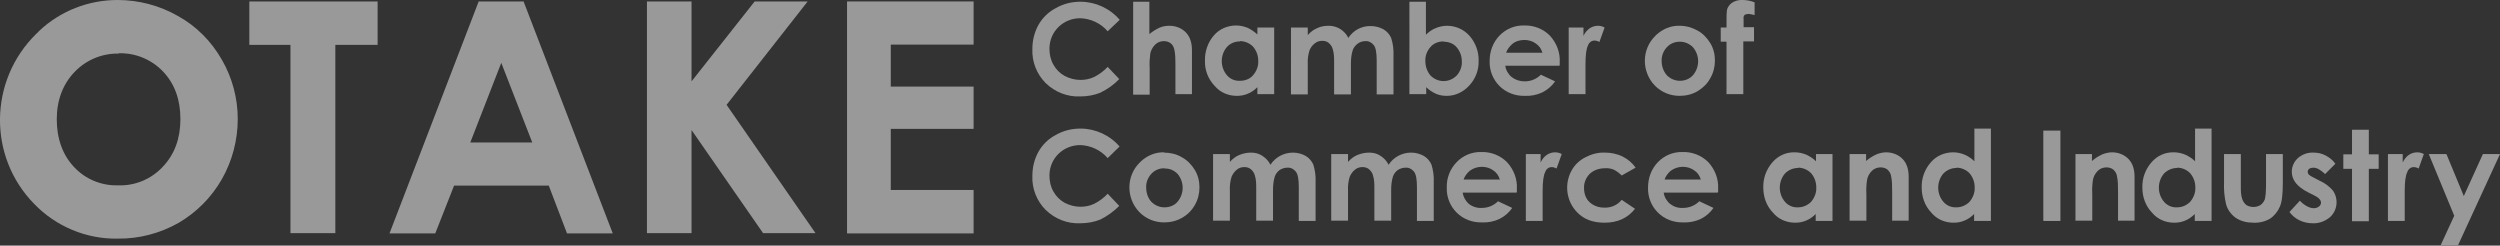 <?xml version="1.0" encoding="UTF-8"?>
<svg xmlns="http://www.w3.org/2000/svg" version="1.1" viewBox="0 0 863.3 84.8">
  <rect x="0" y="0" width="863.3" height="84.8" fill="#333333" stroke="none"/>
  <defs>
    <style>
      .cls-1 {
        fill: #fff;
      }

      .cls-2 {
        opacity: .5;
      }
    </style>
  </defs>
  <!-- Generator: Adobe Illustrator 28.7.1, SVG Export Plug-In . SVG Version: 1.2.0 Build 142)  -->
  <g>
    <g id="_レイヤー_2">
      <g id="_レイヤー_1-2">
        <g id="_グループ_438" class="cls-2">
          <g id="header_title">
            <g id="_グループ_374">
              <path id="_パス_8" class="cls-1" d="M86.2.5h44.2v15h-14.6v65h-15.5V15.5h-14.2s0-15,0-15Z"/>
              <path id="_パス_9" class="cls-1" d="M165.3.5h15.5l30.8,80.1h-15.8l-6.3-16.5h-32.7l-6.5,16.5h-15.8L165.3.5ZM173.1,21.7l-10.7,27.5h21.4s-10.7-27.5-10.7-27.5Z"/>
              <path id="_パス_10" class="cls-1" d="M223.4.5h15.4v27.6L260.6.5h18.3l-28,35.7,30.7,44.3h-18.1l-24.7-35.6v35.6h-15.4V.5h0Z"/>
              <path id="_パス_11" class="cls-1" d="M292.5.5h43.7v14.9h-28.6v14.5h28.6v14.6h-28.6v21.1h28.6v15h-43.7V.5Z"/>
            </g>
            <g id="_グループ_376">
              <g id="_グループ_375">
                <path id="_パス_12" class="cls-1" d="M386.6,6.9l-4.1,3.9c-2.4-2.8-5.9-4.4-9.5-4.5-5.8,0-10.5,4.5-10.6,10.3v.3c0,1.9.4,3.8,1.4,5.5.9,1.6,2.2,2.9,3.8,3.8,1.7.9,3.6,1.4,5.5,1.4,1.6,0,3.2-.3,4.7-1,1.8-.9,3.4-2.1,4.7-3.5l4,4.2c-1.9,2-4.1,3.5-6.5,4.7-2.2.9-4.6,1.3-7,1.3-4.4.2-8.7-1.5-11.9-4.6-3.1-3.1-4.8-7.4-4.6-11.8,0-2.9.7-5.8,2.1-8.3,1.4-2.5,3.5-4.5,6-5.8,2.6-1.5,5.5-2.2,8.5-2.2,5.2,0,10.2,2.3,13.6,6.3h0Z"/>
                <path id="_パス_13" class="cls-1" d="M391.2.6h5.7v11.2c1-.9,2.2-1.6,3.4-2.2,1.1-.5,2.3-.7,3.5-.7,2.2,0,4.3.8,5.8,2.4,1.3,1.4,2,3.4,2,6v15.2h-5.7v-10.1c0-1.8,0-3.6-.4-5.4-.2-.8-.6-1.6-1.3-2.1-.7-.5-1.5-.7-2.3-.7-1.1,0-2.2.4-3,1.2-.9.9-1.5,2-1.7,3.2-.2,1.6-.3,3.2-.2,4.8v9.3h-5.7V.6h0Z"/>
                <path id="_パス_14" class="cls-1" d="M434.2,9.5h5.8v23h-5.8v-2.4c-1,1-2.1,1.8-3.4,2.3-1.2.5-2.4.7-3.7.7-3,0-5.8-1.2-7.7-3.5-2.2-2.3-3.4-5.4-3.3-8.6-.1-3.2,1-6.4,3.1-8.8,1.9-2.2,4.7-3.4,7.7-3.4,1.3,0,2.7.3,3.9.8,1.3.6,2.4,1.4,3.4,2.3v-2.5h0,0ZM428.2,14.3c-1.7,0-3.3.6-4.5,1.9-2.4,2.8-2.4,7,0,9.8,1.1,1.3,2.8,2,4.5,1.9,1.7,0,3.4-.6,4.5-1.9,1.2-1.4,1.9-3.1,1.8-5,0-1.8-.6-3.5-1.8-4.9-1.2-1.2-2.8-1.9-4.5-1.9h0Z"/>
                <path id="_パス_15" class="cls-1" d="M445.8,9.5h5.8v2.6c.9-1,2-1.9,3.3-2.4,1.2-.6,2.6-.8,4-.8,1.4,0,2.7.4,3.9,1.1,1.2.8,2.2,1.8,2.8,3.1,1.7-2.6,4.6-4.2,7.8-4.1,1.5,0,3,.4,4.3,1.1,1.2.7,2.1,1.7,2.7,3,.6,1.9.9,4,.8,6v13.5h-5.8v-11.7c0-2.6-.3-4.4-1-5.3-.7-.9-1.8-1.5-2.9-1.4-1,0-1.9.3-2.7.9-.8.6-1.4,1.4-1.7,2.3-.5,1.6-.6,3.2-.6,4.8v10.4h-5.8v-11.2c0-1.5,0-3-.5-4.5-.2-.8-.7-1.5-1.4-2.1-.6-.5-1.4-.7-2.2-.7-1,0-1.9.3-2.6.9-.8.6-1.4,1.4-1.8,2.4-.5,1.6-.7,3.2-.6,4.9v10.3h-5.8V9.5h0Z"/>
                <path id="_パス_16" class="cls-1" d="M492.4.6v11.4c1-1,2.1-1.8,3.4-2.3,1.2-.5,2.6-.8,3.9-.8,2.9,0,5.7,1.2,7.7,3.4,2.1,2.4,3.3,5.5,3.2,8.7.1,3.2-1.1,6.3-3.3,8.6-2,2.2-4.8,3.5-7.7,3.5-1.3,0-2.5-.2-3.7-.7-1.3-.6-2.4-1.3-3.4-2.3v2.4h-5.8V.6h5.7ZM498.5,14.3c-1.7,0-3.4.6-4.5,1.9-1.2,1.3-1.9,3.1-1.8,4.9,0,1.8.6,3.6,1.8,5,1.2,1.2,2.8,1.9,4.5,1.9,1.7,0,3.3-.7,4.5-1.9,1.2-1.3,1.9-3.1,1.8-4.9,0-1.8-.6-3.5-1.8-4.9-1.1-1.3-2.8-1.9-4.5-1.9h0Z"/>
                <path id="_パス_17" class="cls-1" d="M538.4,22.7h-18.6c.2,1.5,1,2.9,2.2,3.9,1.3,1,2.8,1.5,4.5,1.5,2.1,0,4.1-.8,5.6-2.3l4.9,2.3c-1.1,1.6-2.6,2.9-4.4,3.8-1.9.9-4,1.3-6,1.2-3.3.1-6.5-1.1-8.8-3.4-2.3-2.3-3.5-5.4-3.4-8.6,0-3.3,1.1-6.4,3.4-8.8,2.2-2.3,5.3-3.6,8.5-3.5,3.3-.1,6.5,1.1,8.9,3.5,2.3,2.5,3.6,5.8,3.4,9.2v1.1s0,0,0,0ZM532.6,18.1c-.4-1.3-1.2-2.4-2.3-3.1-1.1-.8-2.5-1.2-3.9-1.2-1.5,0-3,.4-4.2,1.4-.9.8-1.7,1.8-2.1,3h12.5,0Z"/>
                <path id="_パス_18" class="cls-1" d="M541.8,9.5h5v2.9c.5-1.1,1.2-1.9,2.1-2.6.9-.6,1.9-.9,2.9-.9.8,0,1.6.2,2.3.6l-1.8,5c-.5-.3-1.1-.5-1.7-.5-1,0-1.9.7-2.2,1.6-.6,1.1-.9,3.3-.9,6.5v1.1s0,9.3,0,9.3h-5.8V9.5h0Z"/>
                <path id="_パス_19" class="cls-1" d="M580,8.9c2.2,0,4.3.6,6.1,1.6,1.9,1,3.4,2.6,4.5,4.4,1.1,1.8,1.6,3.9,1.6,6s-.5,4.2-1.6,6.1c-1,1.9-2.6,3.4-4.4,4.5-1.9,1.1-4,1.6-6.2,1.6-3.2,0-6.2-1.2-8.5-3.5-4.7-4.8-4.7-12.6.2-17.3,0-.1.2-.2.3-.3,2.2-2,5-3.2,8-3.1h0ZM580.1,14.4c-1.7,0-3.3.6-4.5,1.9-1.2,1.3-1.9,3-1.8,4.8,0,1.8.6,3.5,1.8,4.9,1.2,1.2,2.8,1.9,4.5,1.9,1.7,0,3.3-.6,4.5-1.9,2.4-2.8,2.4-6.9,0-9.7-1.2-1.2-2.8-1.9-4.5-1.9h0Z"/>
                <path id="_パス_20" class="cls-1" d="M594.2,9.5h2c0-3,0-4.8.1-5.4,0-1.2.7-2.3,1.6-3,1.1-.8,2.5-1.2,3.9-1.1,1.4,0,2.8.3,4.1.8v4.4c-.7-.2-1.4-.3-2-.4-.5,0-1.1.1-1.5.4-.3.4-.4.8-.3,1.3v2.9s3.6,0,3.6,0v4.9h-3.7v18.2h-5.8V14.4h-2v-4.9h0Z"/>
                <path id="_パス_21" class="cls-1" d="M386.6,50.6l-4.1,4c-2.4-2.8-5.9-4.4-9.5-4.5-5.8,0-10.5,4.5-10.6,10.3v.3c0,1.9.4,3.8,1.4,5.5.9,1.6,2.2,2.9,3.8,3.8,1.7.9,3.6,1.4,5.5,1.4,1.6,0,3.2-.3,4.7-1,1.8-.9,3.4-2.1,4.7-3.5l4,4.2c-1.9,1.9-4.1,3.5-6.5,4.7-2.2.9-4.6,1.3-7,1.3-4.4.2-8.7-1.5-11.9-4.6-3.1-3.1-4.8-7.4-4.6-11.8,0-2.9.7-5.8,2.1-8.3,1.4-2.5,3.5-4.5,6-5.8,2.6-1.5,5.5-2.2,8.5-2.2,5.2,0,10.2,2.3,13.6,6.3h0Z"/>
                <path id="_パス_22" class="cls-1" d="M402,52.7c2.1,0,4.3.5,6.1,1.6,1.9,1,3.4,2.6,4.5,4.4,1.1,1.8,1.6,3.9,1.6,6,0,2.1-.5,4.2-1.6,6.1-1,1.8-2.6,3.4-4.4,4.4-1.9,1.1-4,1.6-6.2,1.6-3.2,0-6.2-1.2-8.5-3.5-4.7-4.8-4.7-12.6.2-17.3.1,0,.2-.2.3-.3,2.2-2,5-3.2,8-3.1h0ZM402.1,58.1c-1.7,0-3.3.6-4.5,1.9-1.2,1.3-1.9,3-1.8,4.8,0,1.8.6,3.6,1.8,4.9,1.2,1.2,2.8,1.9,4.5,1.9,1.7,0,3.4-.6,4.5-1.9,2.4-2.8,2.4-6.9,0-9.7-1.2-1.2-2.8-1.9-4.5-1.8h0Z"/>
                <path id="_パス_23" class="cls-1" d="M418.9,53.2h5.8v2.7c.9-1,2-1.9,3.3-2.4,1.2-.5,2.6-.8,4-.8,1.4,0,2.7.3,3.9,1.1,1.2.8,2.2,1.8,2.8,3.1,1.7-2.6,4.6-4.2,7.8-4.2,1.5,0,3,.4,4.3,1.1,1.2.7,2.1,1.7,2.7,3,.6,1.9.9,4,.8,6v13.5h-5.8v-11.7c0-2.6-.3-4.4-1-5.3-.7-.9-1.8-1.5-2.9-1.4-1,0-1.9.3-2.7.8-.8.6-1.4,1.4-1.7,2.3-.5,1.6-.6,3.2-.6,4.8v10.4h-5.8v-11.2c0-1.5,0-3-.5-4.5-.2-.8-.7-1.5-1.4-2.1-.6-.5-1.4-.7-2.2-.7-1,0-1.9.3-2.6.9-.8.6-1.4,1.5-1.8,2.4-.5,1.6-.7,3.2-.6,4.9v10.3h-5.8v-23.1h0Z"/>
                <path id="_パス_24" class="cls-1" d="M459.7,53.2h5.8v2.7c.9-1,2-1.9,3.3-2.4,1.2-.5,2.6-.8,4-.8,1.4,0,2.7.3,3.9,1.1,1.2.8,2.2,1.8,2.8,3.1,1.7-2.6,4.6-4.2,7.8-4.2,1.5,0,3,.4,4.3,1.1,1.2.7,2.1,1.7,2.7,3,.6,1.9.9,4,.8,6v13.5h-5.8v-11.7c0-2.6-.3-4.4-1-5.3-.7-.9-1.8-1.5-2.9-1.4-1,0-1.9.3-2.7.8-.8.6-1.4,1.4-1.7,2.3-.5,1.6-.6,3.2-.6,4.8v10.4h-5.8v-11.2c0-1.5,0-3-.5-4.5-.2-.8-.7-1.5-1.4-2.1-.6-.5-1.4-.7-2.2-.7-1,0-1.9.3-2.6.9-.8.6-1.4,1.5-1.8,2.4-.5,1.6-.7,3.2-.6,4.9v10.3h-5.8v-23.1h0Z"/>
                <path id="_パス_25" class="cls-1" d="M523.7,66.5h-18.6c.2,1.5,1,2.9,2.1,3.9,1.3,1,2.9,1.5,4.5,1.4,2.1,0,4.1-.8,5.6-2.3l4.9,2.3c-1.1,1.6-2.6,2.9-4.4,3.8-1.9.9-4,1.3-6,1.2-3.3.1-6.5-1.1-8.8-3.4-2.3-2.3-3.5-5.4-3.4-8.6-.1-3.3,1.1-6.4,3.4-8.8,2.2-2.3,5.3-3.6,8.5-3.5,3.3-.1,6.5,1.1,8.9,3.5,2.3,2.5,3.6,5.8,3.4,9.2v1.1s0,0,0,0ZM517.9,61.9c-.4-1.3-1.2-2.4-2.3-3.1-1.1-.8-2.5-1.2-3.9-1.2-1.5,0-3,.5-4.2,1.4-.9.8-1.7,1.8-2.1,3h12.6,0Z"/>
                <path id="_パス_26" class="cls-1" d="M527,53.2h5v2.9c.5-1,1.2-2,2.1-2.6.9-.6,1.9-.9,2.9-.9.8,0,1.6.2,2.3.6l-1.8,5c-.5-.3-1.1-.5-1.7-.5-1,0-1.9.7-2.2,1.7-.6,1.1-.9,3.3-.9,6.5v1.1s0,9.3,0,9.3h-5.8v-23h0Z"/>
                <path id="_パス_27" class="cls-1" d="M564.8,57.9l-4.8,2.7c-.8-.8-1.7-1.5-2.7-2-1-.4-2-.6-3.1-.5-1.9,0-3.8.6-5.2,1.9-1.3,1.3-2.1,3.1-2,5,0,1.8.6,3.6,1.9,4.8,1.4,1.3,3.2,1.9,5.1,1.9,2.3.1,4.6-.9,6-2.7l4.6,3.1c-2.5,3.2-6,4.8-10.5,4.8-4.1,0-7.2-1.2-9.5-3.6-3.8-3.9-4.5-9.9-1.8-14.6,1.1-1.9,2.7-3.4,4.7-4.4,2.1-1.1,4.4-1.7,6.7-1.6,2.1,0,4.2.4,6.2,1.4,1.8.9,3.3,2.2,4.5,3.9h0Z"/>
                <path id="_パス_28" class="cls-1" d="M593.1,66.5h-18.6c.2,1.5,1,2.9,2.2,3.9,1.3,1,2.8,1.5,4.5,1.4,2.1,0,4.1-.8,5.6-2.3l4.9,2.3c-1.1,1.6-2.6,2.9-4.4,3.8-1.9.9-4,1.3-6,1.2-3.3.1-6.5-1.1-8.8-3.4-2.3-2.3-3.5-5.4-3.4-8.6,0-3.3,1.1-6.4,3.4-8.8,2.2-2.3,5.3-3.6,8.5-3.5,3.3-.1,6.5,1.1,8.9,3.5,2.3,2.5,3.6,5.8,3.4,9.2v1.1s0,0,0,0ZM587.3,61.9c-.4-1.3-1.2-2.4-2.3-3.1-1.1-.8-2.5-1.2-3.9-1.2-1.5,0-3,.5-4.2,1.4-.9.8-1.7,1.8-2.1,3h12.5,0Z"/>
                <path id="_パス_29" class="cls-1" d="M627,53.2h5.8v23.1h-5.8v-2.4c-1,1-2.1,1.8-3.4,2.3-1.2.5-2.4.7-3.7.7-3,0-5.8-1.2-7.7-3.5-2.2-2.3-3.3-5.4-3.3-8.6-.1-3.2,1-6.3,3.2-8.8,1.9-2.2,4.7-3.5,7.7-3.4,1.3,0,2.7.3,3.9.8,1.3.6,2.4,1.3,3.4,2.3v-2.5s0,0,0,0ZM620.9,58c-1.7,0-3.3.7-4.5,1.9-2.4,2.8-2.4,7,0,9.8,1.1,1.3,2.8,2,4.5,1.9,1.7,0,3.3-.7,4.5-1.9,1.2-1.4,1.9-3.2,1.8-5,0-1.8-.6-3.5-1.8-4.9-1.2-1.2-2.8-1.9-4.5-1.9h0Z"/>
                <path id="_パス_30" class="cls-1" d="M638.6,53.2h5.8v2.4c1.1-1,2.3-1.7,3.6-2.3,1-.4,2.2-.7,3.3-.7,2.2,0,4.3.8,5.8,2.4,1.3,1.4,2,3.4,2,6v15.2h-5.7v-10.1c0-1.8,0-3.7-.4-5.5-.2-.8-.6-1.5-1.3-2.1-.7-.5-1.5-.7-2.3-.7-1.1,0-2.2.4-3,1.2-.9.9-1.5,2-1.7,3.3-.2,1.5-.3,3.1-.2,4.7v9.2h-5.8v-23h0Z"/>
                <path id="_パス_31" class="cls-1" d="M681.7,44.4h5.8v31.9h-5.8v-2.4c-1,1-2.1,1.8-3.4,2.3-1.2.5-2.4.7-3.7.7-3,0-5.8-1.2-7.7-3.5-2.2-2.3-3.3-5.4-3.3-8.6-.1-3.2,1-6.3,3.2-8.8,1.9-2.2,4.7-3.4,7.7-3.4,1.3,0,2.7.3,3.9.8,1.3.6,2.4,1.3,3.4,2.3v-11.4h0ZM675.6,58c-1.7,0-3.3.7-4.5,1.9-2.4,2.8-2.4,7,0,9.8,1.1,1.3,2.8,2,4.5,1.9,1.7,0,3.3-.7,4.5-1.9,1.2-1.4,1.9-3.2,1.8-5,0-1.8-.6-3.5-1.8-4.9-1.2-1.2-2.8-1.9-4.5-1.9h0Z"/>
                <path id="_パス_32" class="cls-1" d="M705.6,45.1h5.9v31.2h-5.9v-31.2Z"/>
                <path id="_パス_33" class="cls-1" d="M716.6,53.2h5.8v2.4c1.1-1,2.3-1.7,3.6-2.3,1-.4,2.2-.7,3.3-.7,2.2,0,4.3.8,5.8,2.4,1.3,1.4,2,3.4,2,6v15.2h-5.7v-10.1c0-1.8,0-3.7-.4-5.5-.2-.8-.6-1.5-1.3-2.1-.7-.5-1.5-.7-2.3-.7-1.1,0-2.2.4-3,1.2-.9.9-1.5,2-1.7,3.3-.2,1.5-.3,3.1-.2,4.7v9.2h-5.8v-23h0Z"/>
                <path id="_パス_34" class="cls-1" d="M757.9,44.4h5.8v31.9h-5.8v-2.4c-1,1-2.1,1.8-3.4,2.3-1.2.5-2.4.7-3.7.7-3,0-5.8-1.2-7.7-3.5-2.2-2.3-3.3-5.4-3.3-8.6-.1-3.2,1-6.3,3.2-8.8,1.9-2.2,4.7-3.5,7.7-3.4,1.3,0,2.7.3,3.9.8,1.3.6,2.4,1.3,3.4,2.3v-11.4h0ZM751.8,58c-1.7,0-3.3.7-4.5,1.9-2.4,2.8-2.4,7,0,9.8,1.1,1.3,2.8,2,4.5,1.9,1.7,0,3.3-.7,4.5-1.9,1.2-1.4,1.9-3.2,1.8-5,0-1.8-.6-3.5-1.8-4.9-1.2-1.2-2.8-1.9-4.5-1.9h0Z"/>
                <path id="_パス_35" class="cls-1" d="M768,53.2h5.8v11.1c0,1.5,0,3,.5,4.5.3.8.8,1.5,1.4,2,1.5.9,3.4.9,4.9,0,.7-.5,1.2-1.2,1.5-2,.3-1.4.4-2.8.4-4.3v-11.3h5.8v9.8c0,4-.3,6.8-1,8.3-.7,1.7-1.9,3.2-3.4,4.2-1.7,1-3.7,1.5-5.8,1.4-2.2,0-4.3-.5-6.1-1.7-1.6-1.2-2.8-2.8-3.3-4.7-.6-2.5-.8-5.1-.7-7.6v-9.6h0,0Z"/>
                <path id="_パス_36" class="cls-1" d="M806.5,56.5l-3.6,3.6c-1.5-1.4-2.8-2.2-4-2.2-.5,0-1.1.1-1.5.4-.3.2-.5.6-.5,1s.1.6.3.9c.5.5,1.1.8,1.7,1.1l2.1,1.1c1.8.8,3.3,1.9,4.6,3.4,2,2.9,1.6,6.8-1,9.2-1.7,1.4-3.8,2.2-6,2.1-3.2,0-6.2-1.4-8-3.9l3.6-3.9c.7.8,1.5,1.4,2.4,1.9.7.4,1.6.7,2.4.7.7,0,1.3-.2,1.8-.6.4-.3.7-.8.7-1.3,0-.9-.8-1.8-2.5-2.6l-2-1c-3.7-1.9-5.6-4.2-5.6-7.1,0-1.8.8-3.5,2.1-4.7,1.5-1.3,3.4-2,5.4-1.9,1.5,0,2.9.3,4.2,1,1.3.7,2.5,1.6,3.3,2.8h0Z"/>
                <path id="_パス_37" class="cls-1" d="M812.2,44.8h5.8v8.5h3.4v5h-3.4v18.1h-5.8v-18.1h-3v-5h3v-8.5Z"/>
                <path id="_パス_38" class="cls-1" d="M824.7,53.2h5v2.9c.5-1,1.2-2,2.1-2.6.9-.6,1.9-.9,2.9-.9.8,0,1.6.2,2.3.6l-1.8,5c-.5-.3-1.1-.5-1.7-.5-1,0-1.9.7-2.2,1.7-.6,1.1-.9,3.3-.9,6.5v1.1s0,9.3,0,9.3h-5.8v-23h0Z"/>
                <path id="_パス_39" class="cls-1" d="M838.9,53.2h5.9l6,14.5,6.6-14.5h5.9l-14.5,31.5h-6l4.7-10.2-8.8-21.3h0Z"/>
              </g>
            </g>
          </g>
          <path id="_パス_84" class="cls-1" d="M40.6,0c7.3,0,14.5,1.9,20.8,5.5,6.4,3.5,11.6,8.8,15.2,15.1,3.6,6.2,5.5,13.3,5.5,20.5,0,7.3-1.9,14.5-5.5,20.8-3.6,6.3-8.8,11.5-15,15.1-6.4,3.6-13.6,5.5-21,5.4-10.8.2-21.3-4.2-28.8-12C-4.2,54.1-3.9,27.8,12.5,11.7c.3-.3.7-.6,1-1C20.8,3.8,30.5,0,40.6,0ZM41,18.5c-5.8-.1-11.3,2.2-15.3,6.4-4,4.2-6.1,9.7-6.1,16.3s2,12.3,6,16.5c3.9,4.2,9.5,6.5,15.3,6.3,5.8.2,11.4-2.2,15.3-6.4,4.1-4.3,6.1-9.8,6.1-16.5s-2-12.2-6-16.4c-4-4.2-9.6-6.5-15.4-6.3h0Z"/>
        </g>
      </g>
    </g>
  </g>
</svg>